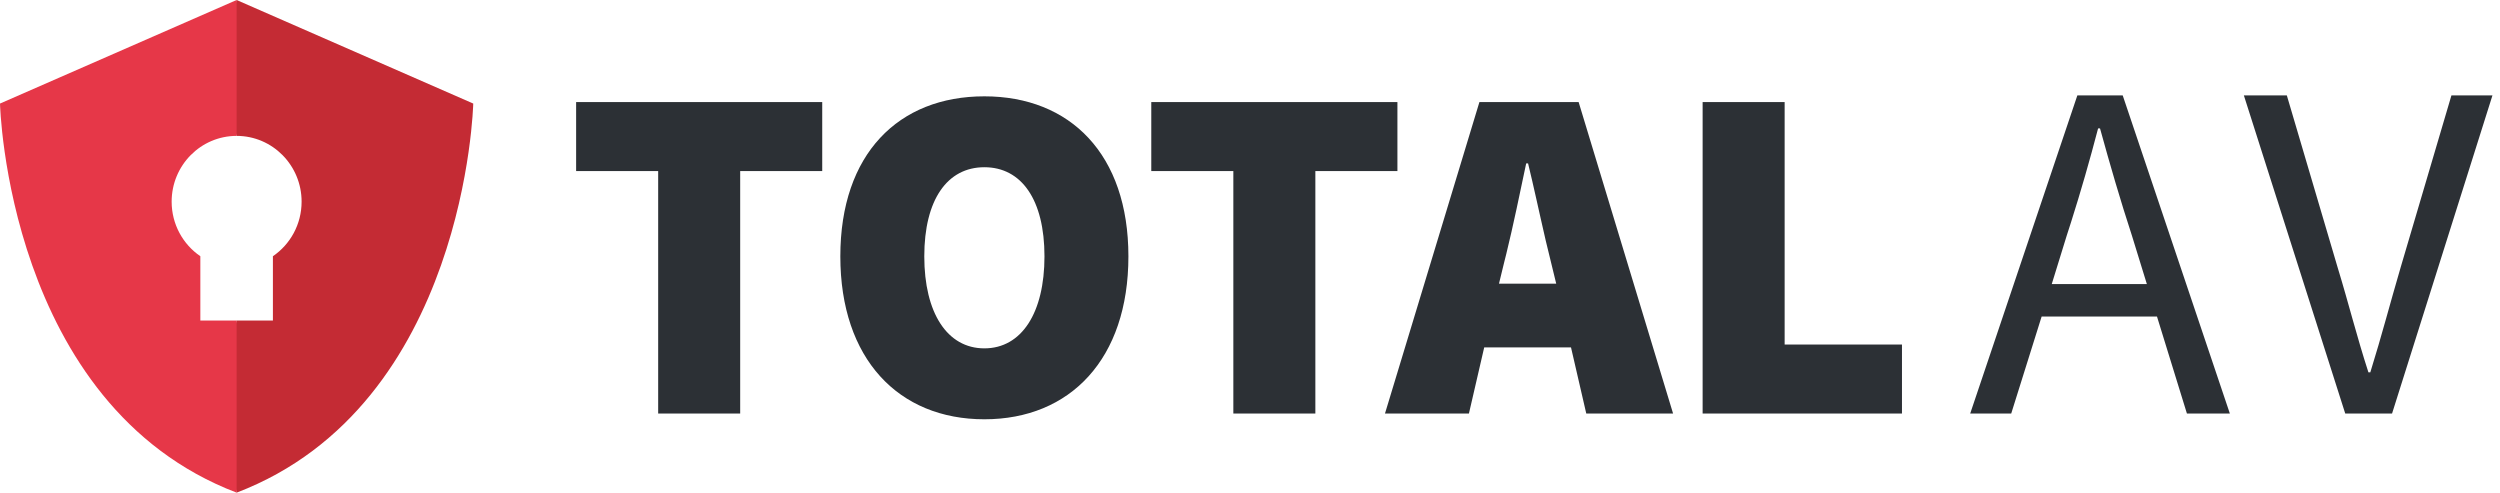 <svg width="340" height="67" viewBox="0 0 340 67" fill="none" xmlns="http://www.w3.org/2000/svg">
<path fill-rule="evenodd" clip-rule="evenodd" d="M32.181 0L33.648 10.518L32.181 18.481C27.3 18.481 23.344 22.487 23.344 27.425C23.344 30.515 24.892 33.238 27.247 34.846V43.596H32.181L33.648 53.935L32.181 67C0.958 55.076 1.14441e-05 14.084 1.14441e-05 14.084L32.181 0Z" fill="#E63748"/>
<path fill-rule="evenodd" clip-rule="evenodd" d="M32.181 0V18.481C37.062 18.481 41.018 22.487 41.018 27.425C41.018 30.515 39.471 33.238 37.115 34.846V43.596H32.181V67C63.404 55.076 64.362 14.084 64.362 14.084L32.181 0Z" fill="#C42B34"/>
<path fill-rule="evenodd" clip-rule="evenodd" d="M133.874 13.101C145.552 13.101 153.464 20.983 153.464 34.865C153.464 48.813 145.552 57.022 133.874 57.022C122.199 57.022 114.285 48.813 114.285 34.865C114.285 20.92 122.199 13.101 133.874 13.101ZM311.009 12.977L317.903 36.324C319.476 41.466 320.46 45.557 322.104 50.633H322.364C323.942 45.557 324.992 41.466 326.5 36.324L333.394 12.977H338.973L325.32 56.24H318.952L305.167 12.977H311.009ZM288.689 12.977L303.26 56.24H297.421L293.351 43.052H277.661L273.526 56.24H267.947L282.519 12.977H288.689ZM242.711 13.88V46.858H258.669V56.24H231.557V13.88H242.711ZM214.693 13.88L227.538 56.24H215.732L213.657 47.247H201.852L199.774 56.24H188.357L201.201 13.88H214.693ZM190.049 13.88V23.265H178.889V56.24H167.734V23.265H156.574V13.88H190.049ZM111.823 13.88V23.265H100.665V56.24H89.511V23.265H78.353V13.88H111.823ZM133.874 22.743C128.816 22.743 125.703 27.176 125.703 34.865C125.703 42.554 128.816 47.377 133.874 47.377C138.935 47.377 142.049 42.554 142.049 34.865C142.049 27.176 138.935 22.743 133.874 22.743ZM285.602 17.462H285.342C284.193 21.846 282.993 26.031 281.657 30.234L281.076 32.037L279.039 38.633H291.973L289.939 32.037C288.363 27.223 286.983 22.472 285.602 17.462ZM207.818 22.224H207.561C206.735 26.131 205.801 30.688 204.858 34.52L204.575 35.647L203.861 38.58H211.645L210.932 35.647C210.461 33.81 209.989 31.745 209.518 29.641L208.951 27.109C208.574 25.425 208.196 23.764 207.818 22.224Z" fill="#2C3035"/>
</svg>

